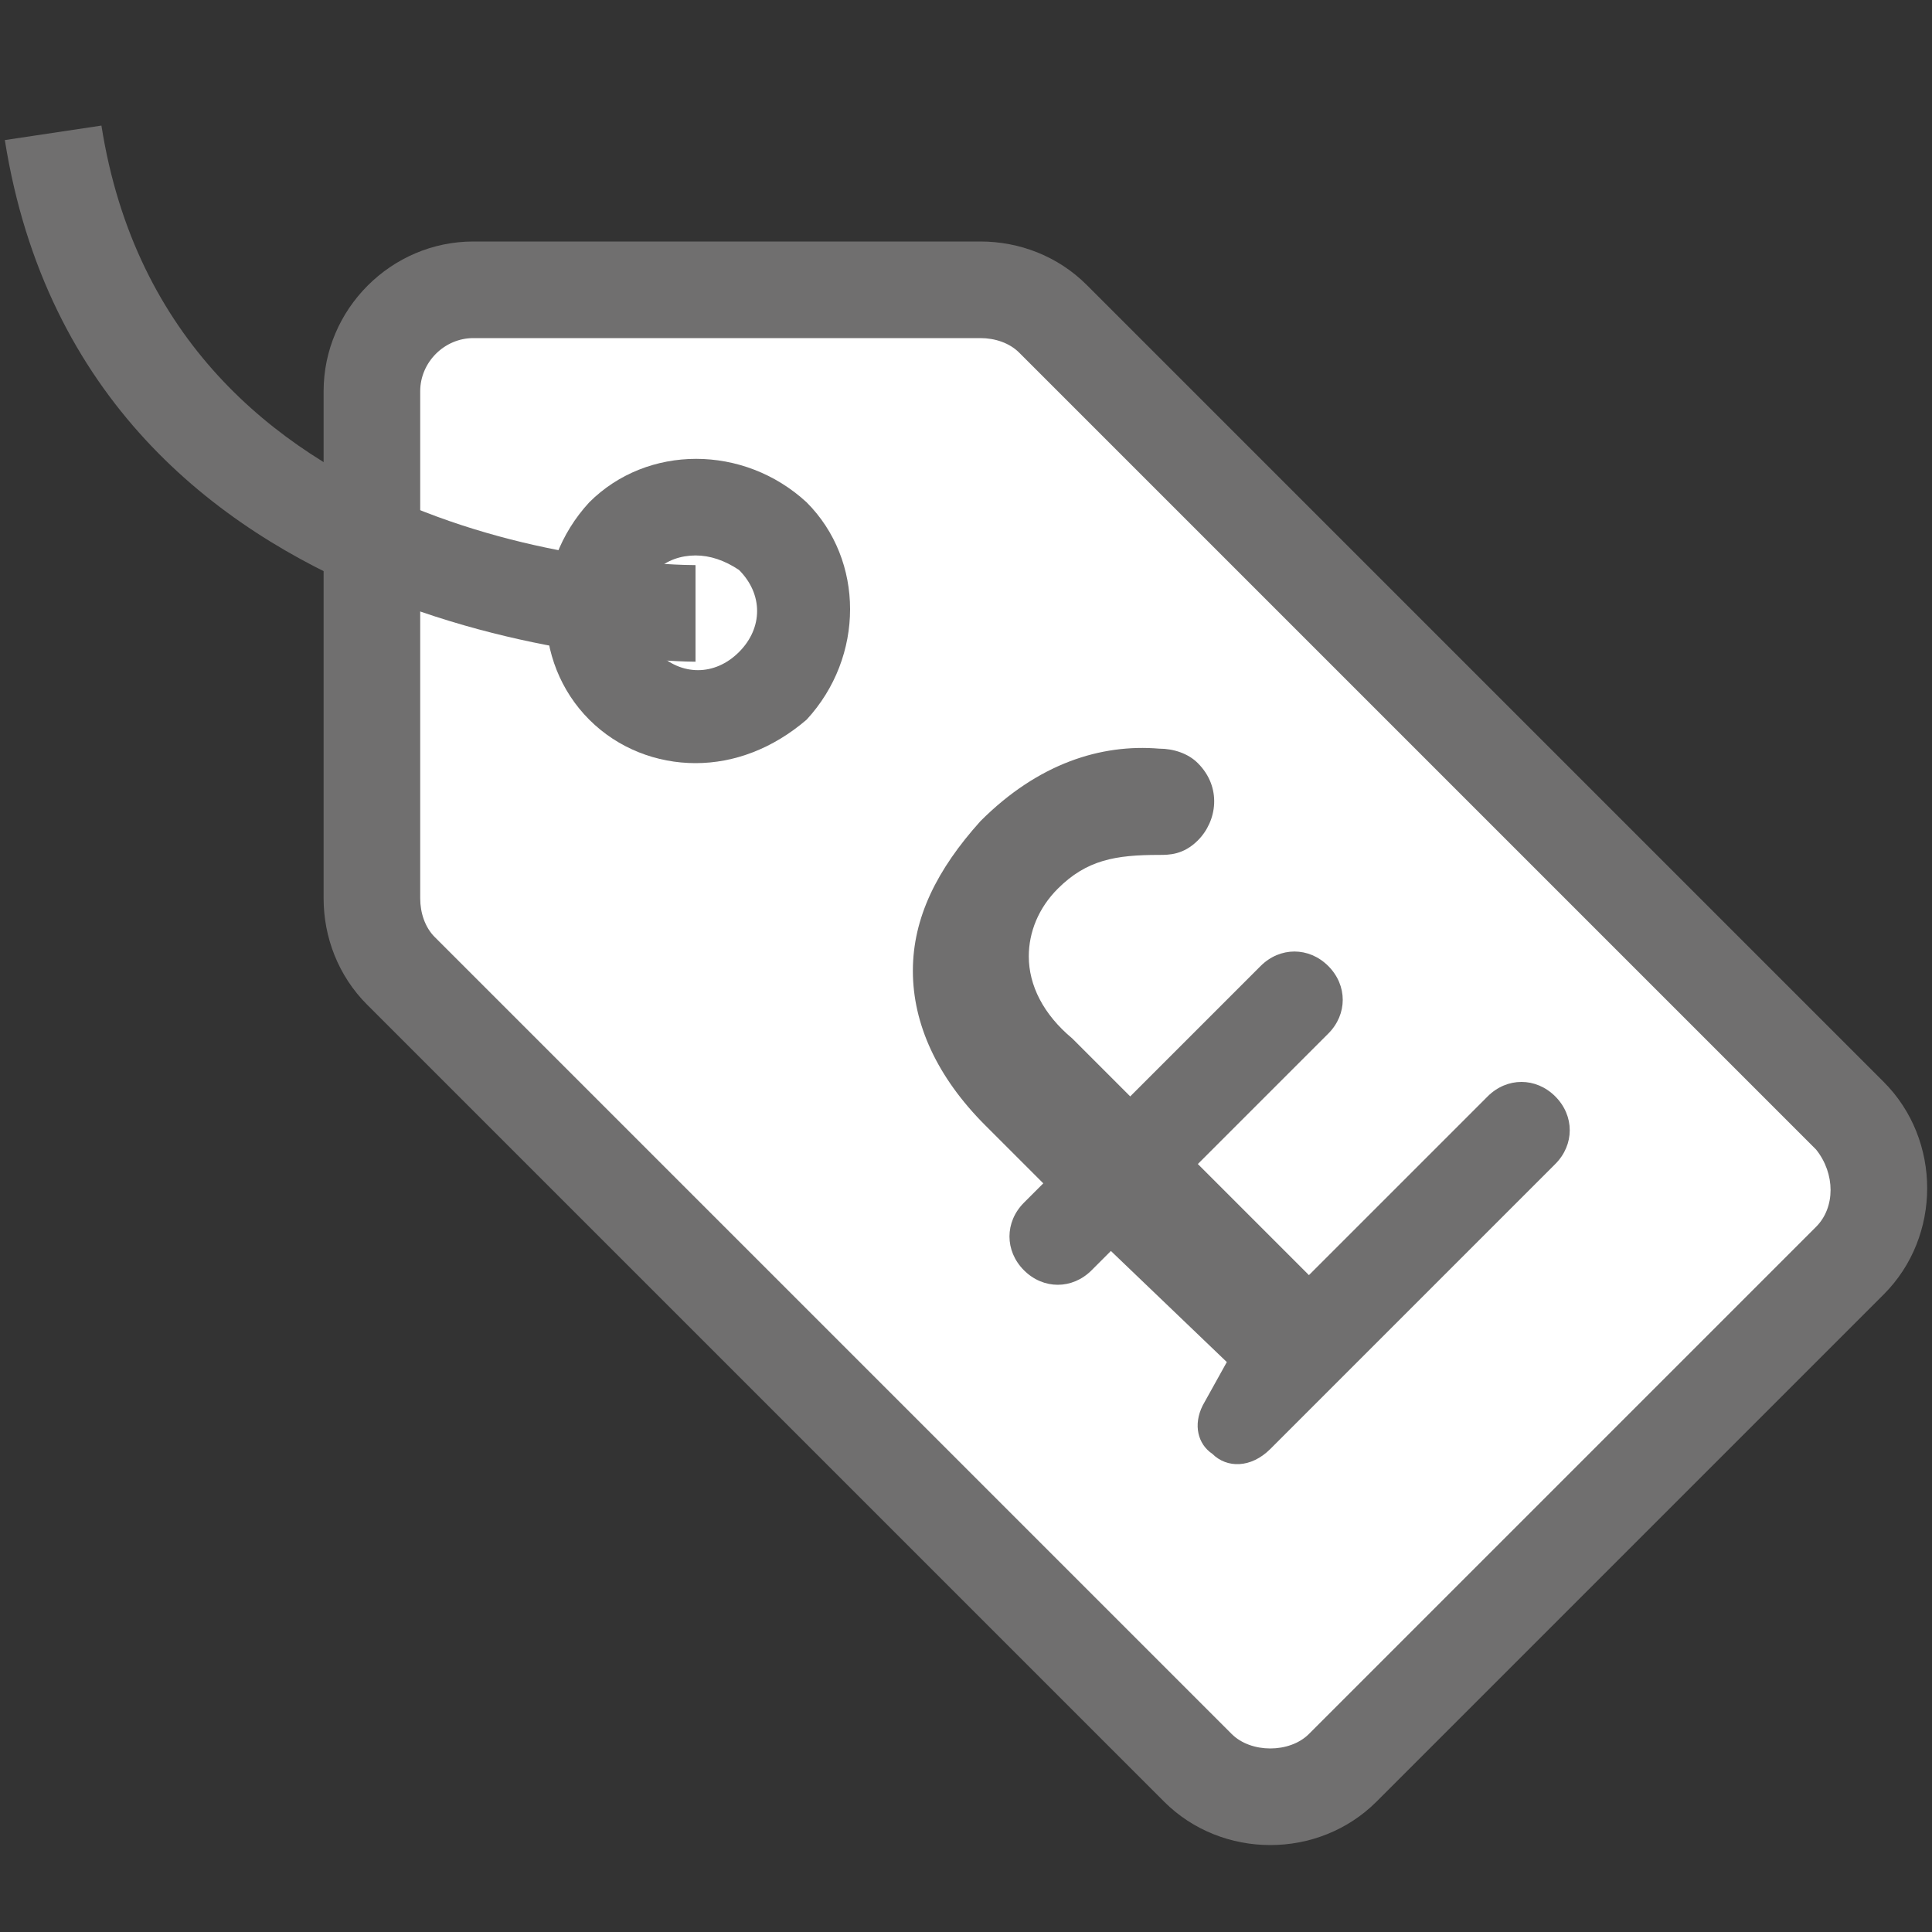 <svg xmlns="http://www.w3.org/2000/svg" viewBox="0 0 40 40"><rect x="0" y="0" width="40" height="40" fill="#333333" stroke="none"/><path d="M33.1 31.4l5.2-5.2c.8-.8.8-2.2 0-3L21.8 6.6c-.4-.4-.9-.6-1.5-.6H9.8C8.6 6 7.7 7 7.7 8.1v10.5c0 .6.2 1.1.6 1.5l16.5 16.5c.8.8 2.2.8 3 0l5.3-5.2z" fill="#fff"/><path d="M26.3 38.2c-.8 0-1.6-.3-2.2-.9L7.6 20.8c-.6-.6-.9-1.4-.9-2.2V8.1C6.7 6.4 8.1 5 9.8 5h10.5c.8 0 1.6.3 2.2.9L39 22.4c1.2 1.2 1.2 3.2 0 4.4L28.5 37.3c-.6.6-1.4.9-2.2.9zM9.8 7c-.6 0-1.1.5-1.1 1.1v10.5c0 .3.1.6.3.8l16.5 16.5c.4.4 1.2.4 1.6 0l10.5-10.5c.4-.4.4-1.1 0-1.6L21.1 7.3c-.2-.2-.5-.3-.8-.3H9.8z" fill="#706f6f"/><path d="M14.4 15.8c-.8 0-1.6-.3-2.2-.9-1.2-1.2-1.2-3.2 0-4.5 1.2-1.2 3.2-1.2 4.5 0 1.2 1.2 1.2 3.2 0 4.5-.7.6-1.5.9-2.3.9zm0-4.3c-.3 0-.6.1-.8.3-.5.5-.5 1.2 0 1.7s1.2.5 1.7 0 .5-1.2 0-1.7c-.3-.2-.6-.3-.9-.3z" fill="#706f6f"/><path d="M14.4 13.7c-.3 0-12.6-.1-14.3-10.8l2-.3c1.4 8.9 11.6 9.1 12.3 9.1v2zm10.5 15.4l.5-.9-2.4-2.3-.4.4c-.4.4-1 .4-1.4 0-.4-.4-.4-1 0-1.4l.4-.4-1.2-1.2c-1-1-1.5-2.1-1.5-3.2s.5-2.1 1.4-3.1c1.2-1.2 2.5-1.6 3.7-1.5.3 0 .6.1.8.3.5.5.4 1.2 0 1.6-.3.3-.6.3-.8.3-.9 0-1.5.1-2.1.7-.4.4-.6.9-.6 1.4 0 .6.3 1.2.9 1.7l1.2 1.2 2.7-2.7c.4-.4 1-.4 1.4 0 .4.4.4 1 0 1.4l-2.7 2.7 2.3 2.3 3.7-3.7c.4-.4 1-.4 1.4 0 .4.4.4 1 0 1.4L26.3 30c-.4.4-.9.4-1.2.1-.3-.2-.4-.6-.2-1z" fill="#706f6f"/></svg>